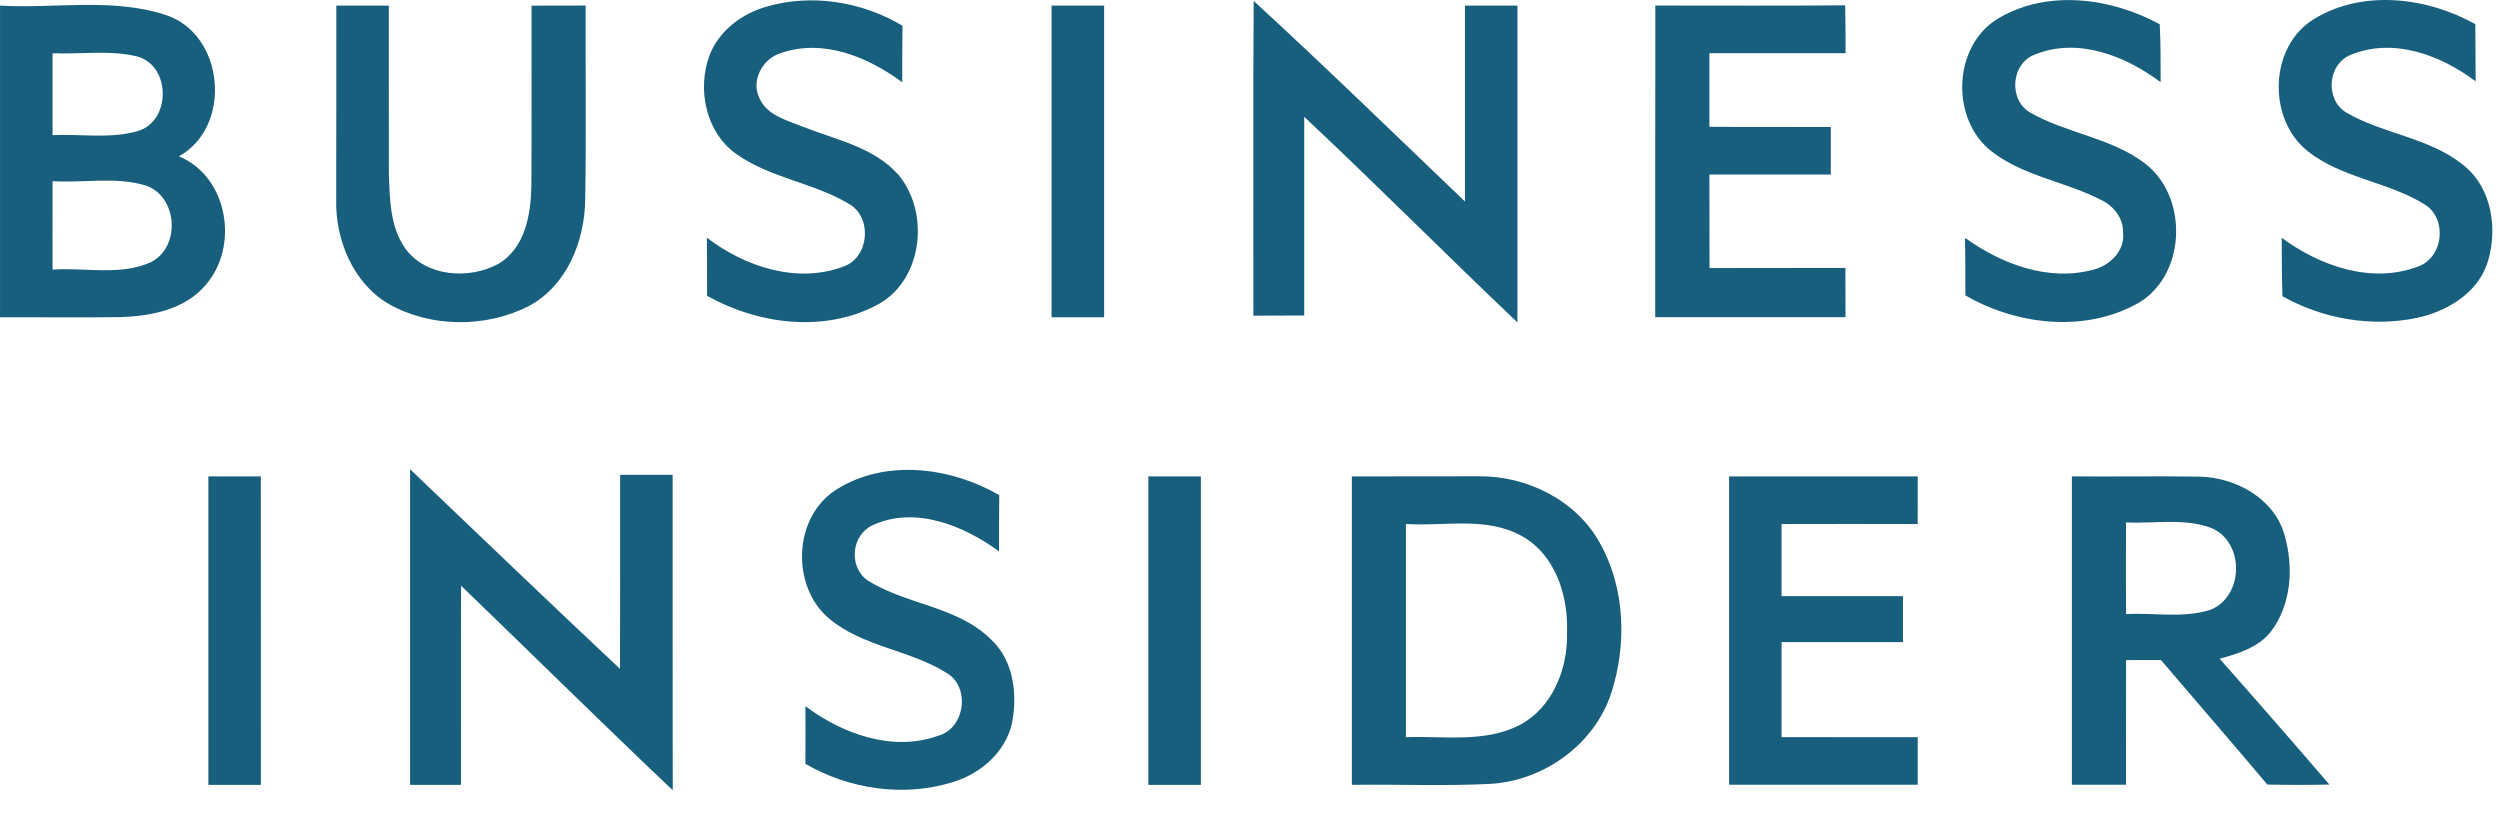 <svg width="92" height="30" viewBox="0 0 92 30" fill="none" xmlns="http://www.w3.org/2000/svg">
<path d="M19.561 0.208C20.222 0.208 20.887 0.208 21.551 0.204C21.544 2.58 21.575 4.956 21.536 7.332C21.519 8.866 20.872 10.5 19.466 11.261C17.878 12.07 15.864 12.065 14.306 11.186C12.981 10.41 12.336 8.815 12.372 7.327C12.379 4.953 12.374 2.58 12.377 0.206H14.308C14.313 2.261 14.304 4.314 14.31 6.369C14.345 7.313 14.347 8.341 14.915 9.145C15.678 10.196 17.279 10.295 18.354 9.703C19.327 9.116 19.535 7.892 19.554 6.847C19.571 4.635 19.556 2.421 19.561 0.208V0.208ZM28.182 0.252C29.855 -0.245 31.722 0.056 33.212 0.947C33.202 1.643 33.202 2.336 33.202 3.029C31.952 2.097 30.288 1.411 28.735 1.954C28.064 2.155 27.625 2.963 27.948 3.613C28.213 4.236 28.936 4.417 29.507 4.649C30.738 5.14 32.158 5.403 33.071 6.443C34.245 7.861 33.948 10.384 32.228 11.247C30.294 12.249 27.877 11.93 26.022 10.887C26.02 10.172 26.02 9.46 26.012 8.745C27.409 9.819 29.345 10.457 31.055 9.803C31.987 9.465 32.105 8.014 31.26 7.513C29.949 6.719 28.338 6.557 27.08 5.656C25.974 4.861 25.648 3.285 26.108 2.044C26.45 1.143 27.279 0.517 28.182 0.252V0.252ZM46.135 0.034C48.767 2.449 51.327 4.946 53.91 7.414V0.206H55.842V11.865C53.207 9.363 50.646 6.786 47.996 4.298V11.61C47.371 11.615 46.748 11.615 46.125 11.617C46.129 7.757 46.109 3.898 46.135 0.034V0.034ZM60.916 0.204C63.247 0.204 65.575 0.216 67.903 0.196C67.917 0.783 67.917 1.37 67.917 1.957C66.246 1.957 64.577 1.954 62.906 1.957V4.669C64.396 4.674 65.884 4.669 67.374 4.674V6.422C65.884 6.424 64.394 6.424 62.906 6.422C62.906 7.568 62.906 8.718 62.911 9.865C64.577 9.858 66.246 9.865 67.91 9.86C67.912 10.464 67.915 11.07 67.915 11.674H60.912C60.916 7.851 60.91 4.029 60.916 0.204V0.204ZM73.577 0.653C75.388 -0.395 77.702 -0.074 79.479 0.892C79.513 1.602 79.513 2.314 79.511 3.024C78.221 2.058 76.484 1.368 74.901 2C74.002 2.321 73.898 3.676 74.715 4.144C76.045 4.907 77.67 5.062 78.914 5.999C80.585 7.245 80.462 10.261 78.552 11.227C76.617 12.241 74.176 11.942 72.326 10.87C72.326 10.164 72.326 9.46 72.314 8.754C73.662 9.717 75.376 10.372 77.038 9.923C77.651 9.769 78.214 9.218 78.127 8.542C78.139 8.025 77.777 7.571 77.323 7.359C76.018 6.682 74.479 6.491 73.297 5.577C71.754 4.381 71.856 1.64 73.577 0.653V0.653ZM85.168 0.692C86.965 -0.395 89.317 -0.103 91.092 0.889C91.099 1.592 91.099 2.293 91.104 2.995C89.826 2.029 88.083 1.375 86.521 2.012C85.65 2.35 85.55 3.667 86.347 4.144C87.709 4.937 89.404 5.062 90.65 6.074C91.722 6.919 91.937 8.486 91.521 9.723C91.132 10.823 90.024 11.465 88.935 11.7C87.264 12.046 85.479 11.736 83.994 10.901C83.97 10.184 83.97 9.467 83.968 8.75C85.373 9.793 87.288 10.461 88.995 9.804C89.925 9.466 90.068 8.042 89.23 7.525C87.882 6.682 86.182 6.562 84.919 5.561C83.43 4.367 83.499 1.697 85.168 0.692V0.692ZM0 0.206C2.025 0.324 4.127 -0.092 6.087 0.547C8.262 1.244 8.571 4.647 6.586 5.753C8.395 6.502 8.81 9.066 7.569 10.486C6.806 11.394 5.56 11.635 4.432 11.669C2.954 11.693 1.479 11.669 0.001 11.676V0.206H0ZM1.935 1.959C1.933 2.964 1.933 3.968 1.935 4.973C2.974 4.922 4.051 5.118 5.065 4.825C6.289 4.47 6.299 2.454 5.082 2.087C4.055 1.826 2.981 2.005 1.935 1.959V1.959ZM1.935 6.666C1.931 7.752 1.933 8.839 1.935 9.922C3.128 9.837 4.408 10.156 5.536 9.656C6.654 9.111 6.552 7.251 5.381 6.833C4.27 6.487 3.08 6.741 1.935 6.666ZM38.698 0.206H40.632V11.676H38.698V0.206ZM30.782 18.015C32.586 16.873 34.991 17.19 36.773 18.221C36.764 18.911 36.764 19.602 36.766 20.292C35.462 19.339 33.671 18.602 32.101 19.334C31.326 19.703 31.224 20.855 31.922 21.355C33.352 22.263 35.252 22.306 36.486 23.548C37.312 24.327 37.449 25.571 37.237 26.634C36.991 27.696 36.064 28.488 35.042 28.789C33.253 29.339 31.246 29.043 29.638 28.108C29.643 27.4 29.645 26.693 29.638 25.985C30.997 27.007 32.845 27.678 34.516 27.079C35.525 26.809 35.726 25.259 34.813 24.751C33.463 23.909 31.746 23.803 30.505 22.759C29.097 21.57 29.189 19.01 30.782 18.015V18.015ZM7.668 17.532H9.598C9.602 21.314 9.603 25.097 9.6 28.882H7.668V17.532ZM15.091 17.267C17.661 19.72 20.224 22.183 22.816 24.613C22.826 22.231 22.818 19.853 22.821 17.474C23.463 17.472 24.107 17.471 24.753 17.472C24.757 21.343 24.748 25.211 24.757 29.082C22.137 26.599 19.568 24.059 16.968 21.554C16.956 23.996 16.968 26.439 16.963 28.883H15.091C15.089 25.01 15.089 21.137 15.091 17.267V17.267ZM42.26 17.532H44.192V28.882H42.26V17.532ZM49.748 17.532C51.303 17.532 52.86 17.53 54.419 17.527C56.188 17.506 58.016 18.411 58.881 19.993C59.811 21.654 59.871 23.719 59.294 25.508C58.676 27.388 56.835 28.718 54.875 28.845C53.167 28.933 51.458 28.858 49.748 28.882V17.532ZM51.738 19.283V27.128C53.122 27.078 54.612 27.341 55.898 26.694C57.137 26.056 57.703 24.607 57.666 23.274C57.717 21.927 57.241 20.415 56 19.725C54.698 18.998 53.156 19.375 51.738 19.283V19.283ZM63.631 17.532C65.944 17.53 68.258 17.53 70.573 17.532C70.573 18.116 70.571 18.701 70.571 19.285C68.9 19.28 67.231 19.28 65.562 19.285V21.937C67.05 21.939 68.539 21.94 70.03 21.939V23.63C68.54 23.63 67.049 23.627 65.562 23.63V27.126C67.231 27.131 68.902 27.126 70.573 27.129V28.879H63.631V17.532ZM76.251 17.53C77.817 17.544 79.385 17.515 80.95 17.54C82.28 17.573 83.686 18.339 84.068 19.681C84.411 20.848 84.329 22.231 83.58 23.228C83.122 23.825 82.378 24.05 81.683 24.241C83.039 25.773 84.386 27.317 85.722 28.872C84.958 28.887 84.197 28.887 83.438 28.872C82.144 27.334 80.824 25.818 79.523 24.289C79.094 24.292 78.666 24.292 78.239 24.292C78.235 25.82 78.237 27.349 78.237 28.878C77.573 28.88 76.909 28.88 76.245 28.878V17.526L76.251 17.53ZM78.237 19.223C78.233 20.348 78.235 21.474 78.237 22.599C79.269 22.541 80.347 22.761 81.345 22.44C82.579 21.944 82.606 19.963 81.391 19.435C80.392 19.053 79.288 19.278 78.243 19.225" fill="#185F7D"/>
</svg>
